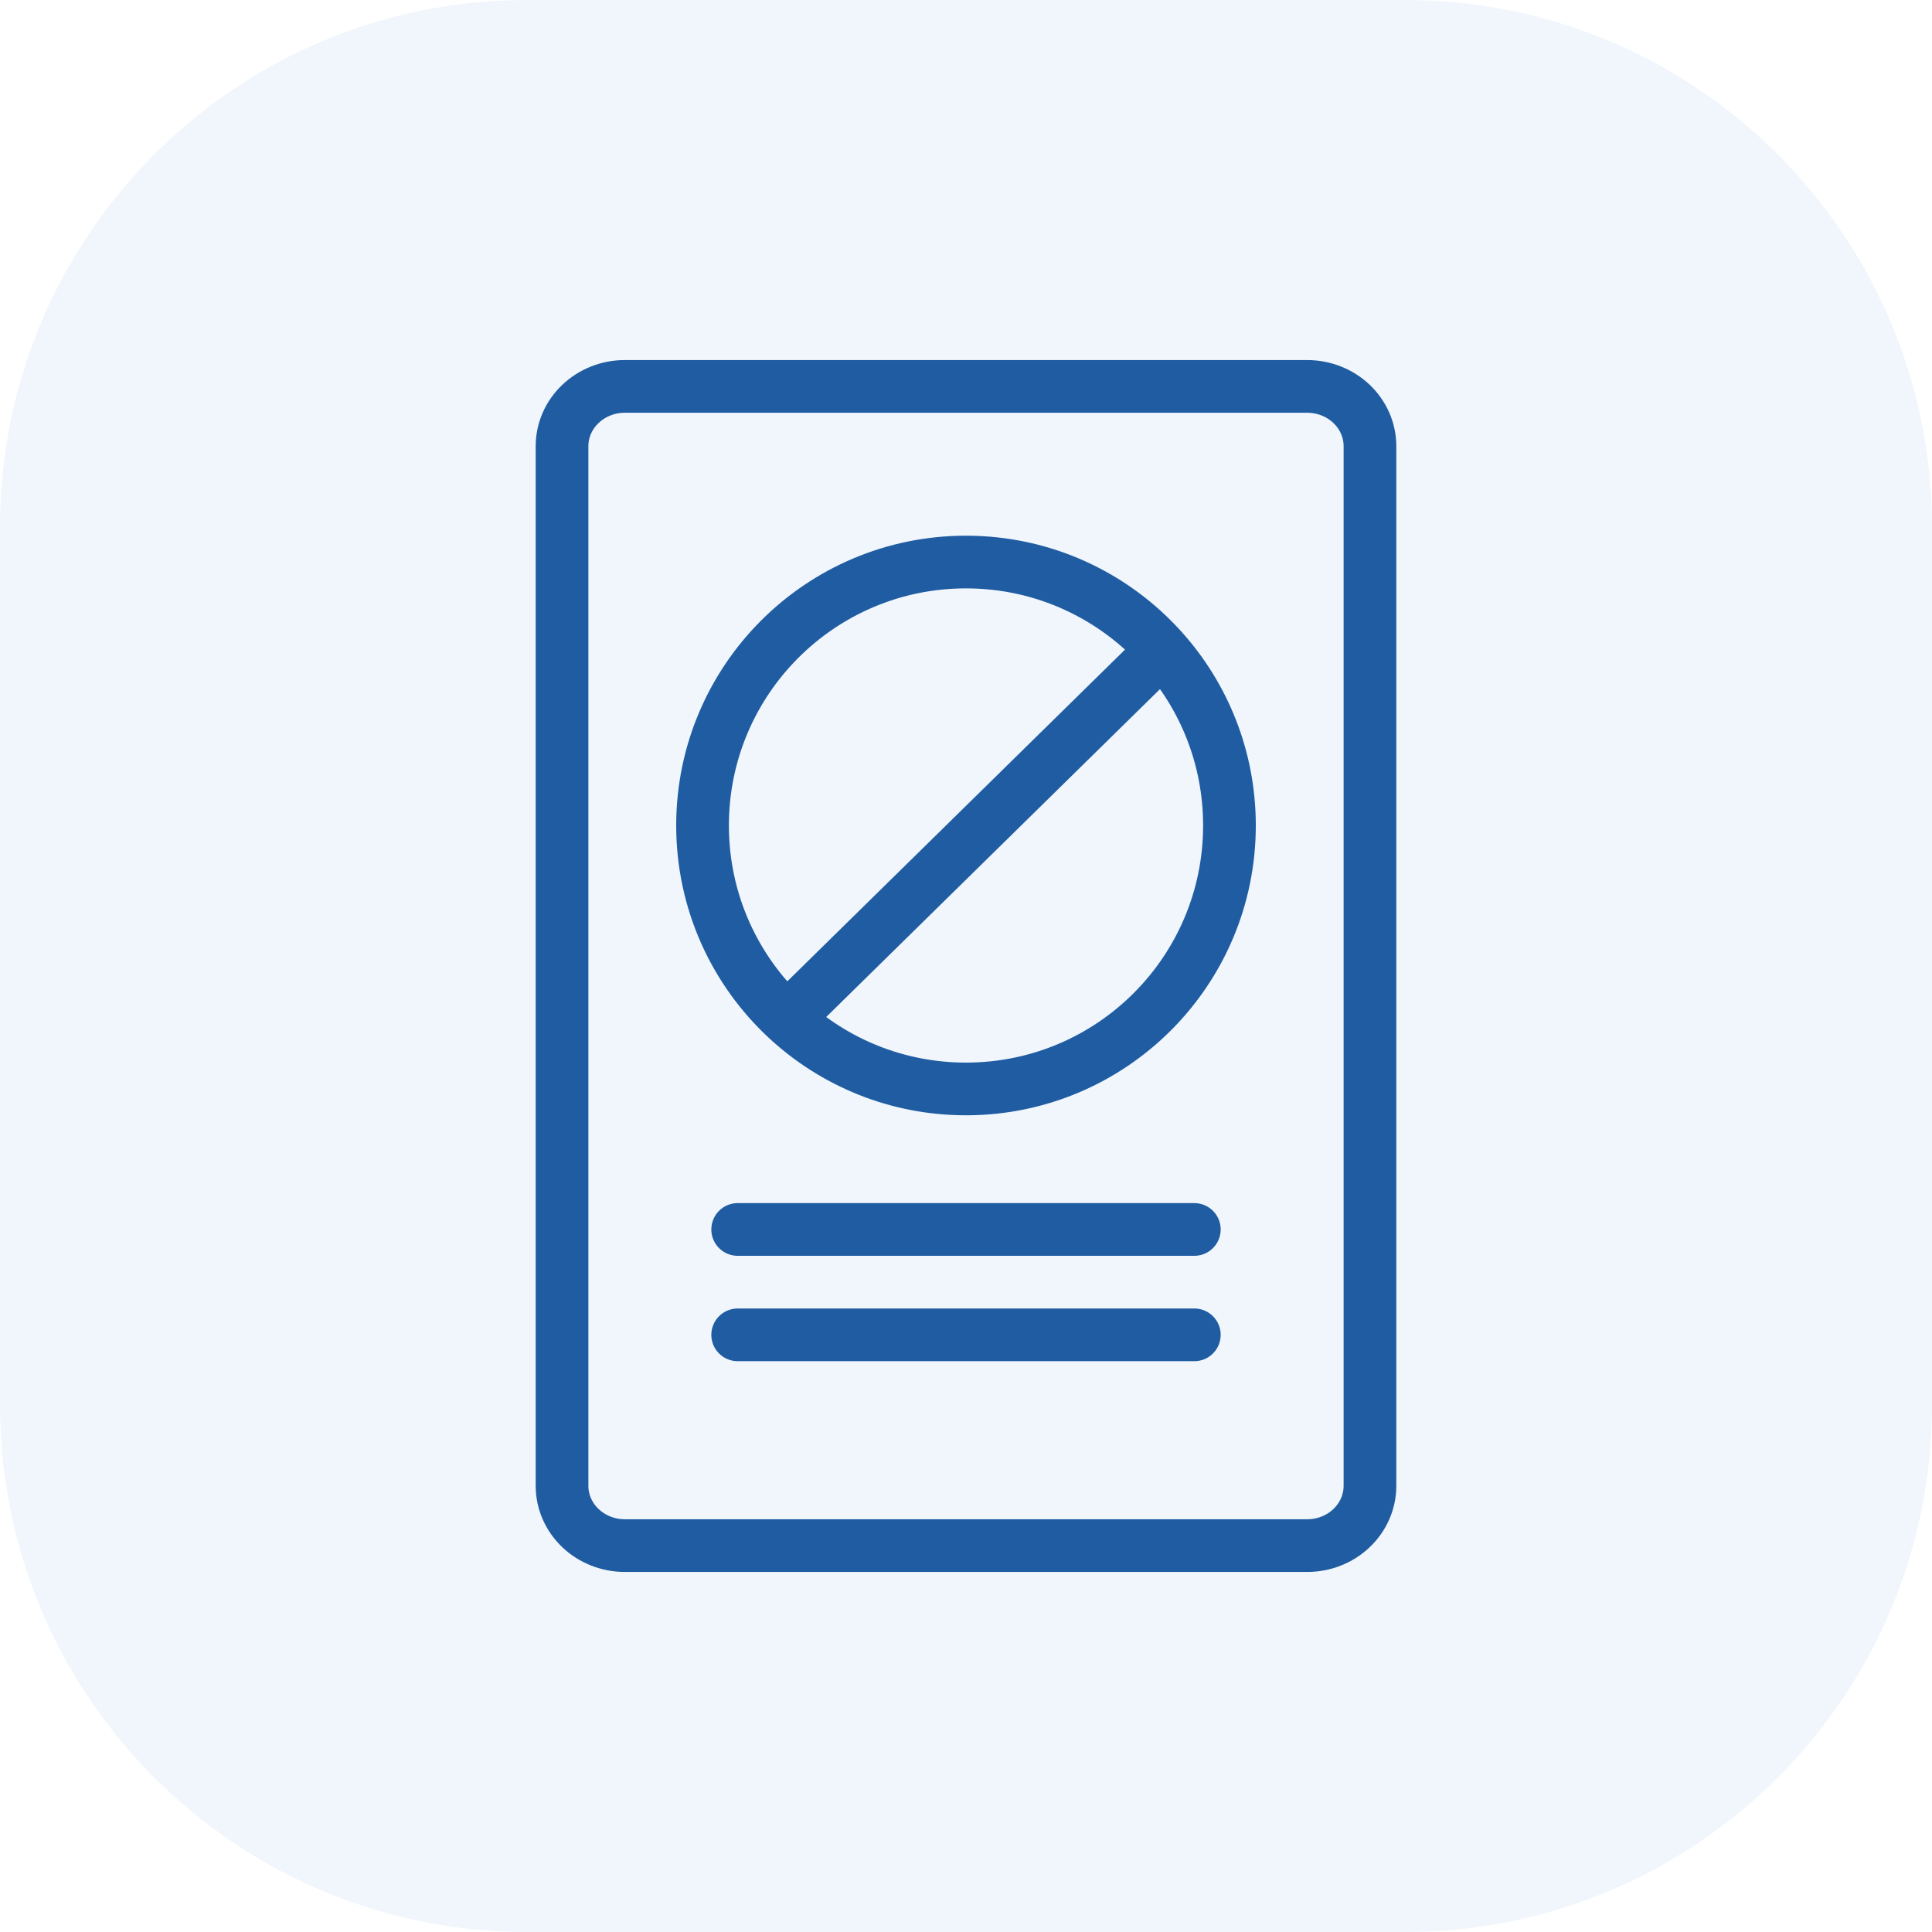 <svg width="55" height="55" viewBox="0 0 55 55" fill="none" xmlns="http://www.w3.org/2000/svg">
<path d="M0 15C0 6.716 6.716 0 15 0H40C48.284 0 55 6.716 55 15V40C55 48.284 48.284 55 40 55H15C6.716 55 0 48.284 0 40V15Z" fill="#4A8EDC" fill-opacity="0.08"/>
<path d="M38.477 11.499C38.142 11.18 37.689 11.001 37.216 11L17.785 11C17.312 11 16.858 11.18 16.524 11.499C16.189 11.817 16 12.249 16 12.7V42.3C16 42.751 16.189 43.183 16.524 43.502C16.858 43.82 17.312 44 17.785 44L26.192 44H31.805L37.216 44C37.689 44 38.143 43.82 38.477 43.501C38.811 43.182 39 42.751 39 42.3V12.7C39 12.25 38.811 11.818 38.477 11.499Z" stroke="#1F5CA2" stroke-width="1.5" stroke-linejoin="round"/>
<path d="M21 38H34" stroke="#1F5CA2" stroke-width="1.5" stroke-linecap="round" stroke-linejoin="round"/>
<path d="M21 35H34" stroke="#1F5CA2" stroke-width="1.5" stroke-linecap="round" stroke-linejoin="round"/>
<path d="M33.09 18.5C31.717 16.966 29.721 16 27.5 16C23.358 16 20 19.358 20 23.5C20 25.673 20.924 27.63 22.401 29M33.09 18.5C34.278 19.827 35 21.579 35 23.5C35 27.642 31.642 31 27.5 31C25.531 31 23.739 30.241 22.401 29M33.09 18.5L22.401 29" stroke="#1F5CA2" stroke-width="1.5"/>
</svg>
